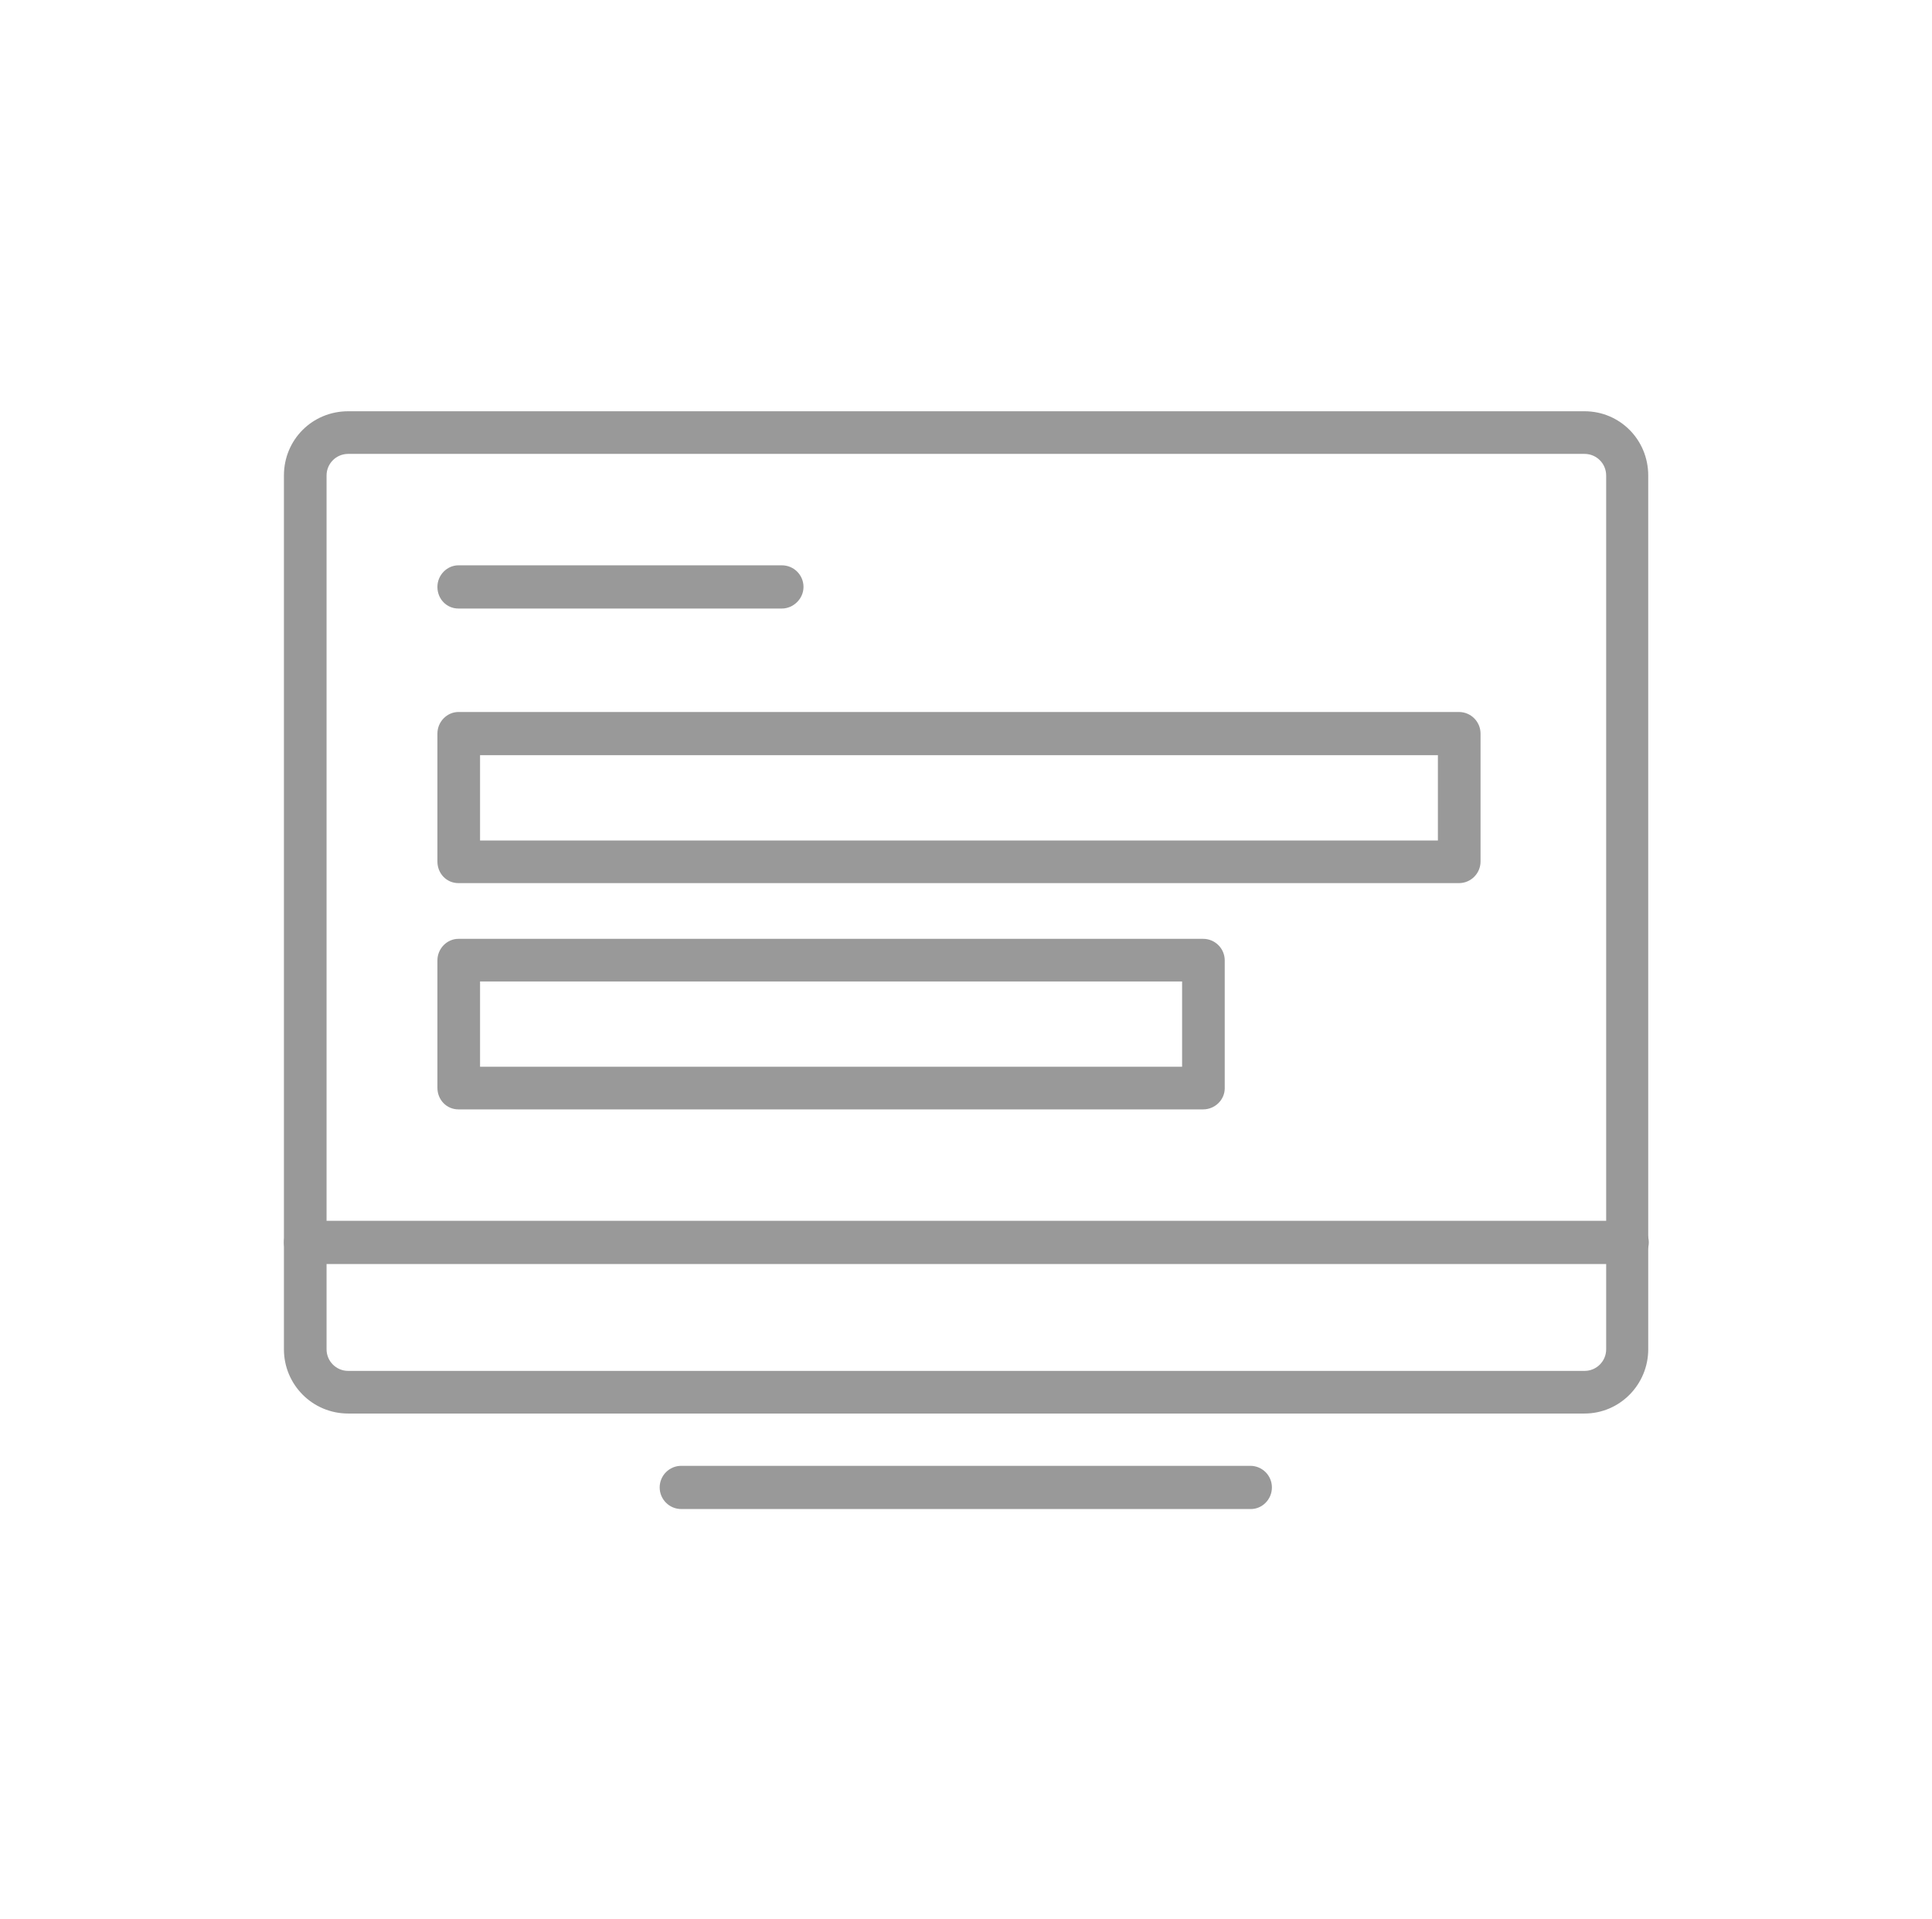 <svg width="148" height="147" viewBox="0 0 148 147" fill="none" xmlns="http://www.w3.org/2000/svg">
<path d="M121.385 108.275H26.671C23.927 108.275 21.75 106.054 21.75 103.354V36.423C21.75 33.679 23.927 31.502 26.671 31.502H121.385C124.085 31.502 126.262 33.679 126.262 36.423V103.354C126.262 106.054 124.085 108.275 121.385 108.275ZM26.671 34.768C25.756 34.768 25.016 35.508 25.016 36.423V103.354C25.016 104.269 25.756 105.009 26.671 105.009H121.385C122.299 105.009 123.04 104.269 123.04 103.354V36.423C123.04 35.508 122.299 34.768 121.385 34.768H26.671V34.768Z" fill="#999999"/>
<path d="M124.651 96.822H23.405C22.49 96.822 21.75 96.082 21.75 95.167C21.75 94.253 22.49 93.513 23.405 93.513H124.651C125.565 93.513 126.306 94.253 126.306 95.167C126.306 96.082 125.522 96.822 124.651 96.822Z" fill="#999999"/>
<path d="M95.823 115.591H52.189C51.275 115.591 50.534 114.851 50.534 113.936C50.534 113.022 51.275 112.281 52.189 112.281H95.779C96.694 112.281 97.434 113.022 97.434 113.936C97.434 114.851 96.694 115.591 95.823 115.591Z" fill="#999999"/>
<path d="M59.897 46.613H35.119C34.204 46.613 33.508 45.873 33.508 44.958C33.508 44.044 34.248 43.303 35.119 43.303H59.897C60.811 43.303 61.552 44.044 61.552 44.958C61.552 45.873 60.768 46.613 59.897 46.613Z" fill="#999999"/>
<path d="M111.761 67.646H35.119C34.204 67.646 33.508 66.906 33.508 65.991V56.193C33.508 55.279 34.248 54.538 35.119 54.538H111.761C112.675 54.538 113.416 55.279 113.416 56.193V65.991C113.416 66.906 112.675 67.646 111.761 67.646ZM36.774 64.38H110.15V57.848H36.774V64.38Z" fill="#999999"/>
<path d="M92.165 84.978H35.119C34.204 84.978 33.508 84.237 33.508 83.323V73.568C33.508 72.654 34.248 71.914 35.119 71.914H92.165C93.079 71.914 93.82 72.654 93.82 73.568V83.366C93.82 84.237 93.079 84.978 92.165 84.978ZM36.774 81.712H90.554V75.18H36.774V81.712Z" fill="#999999"/>
</svg>
